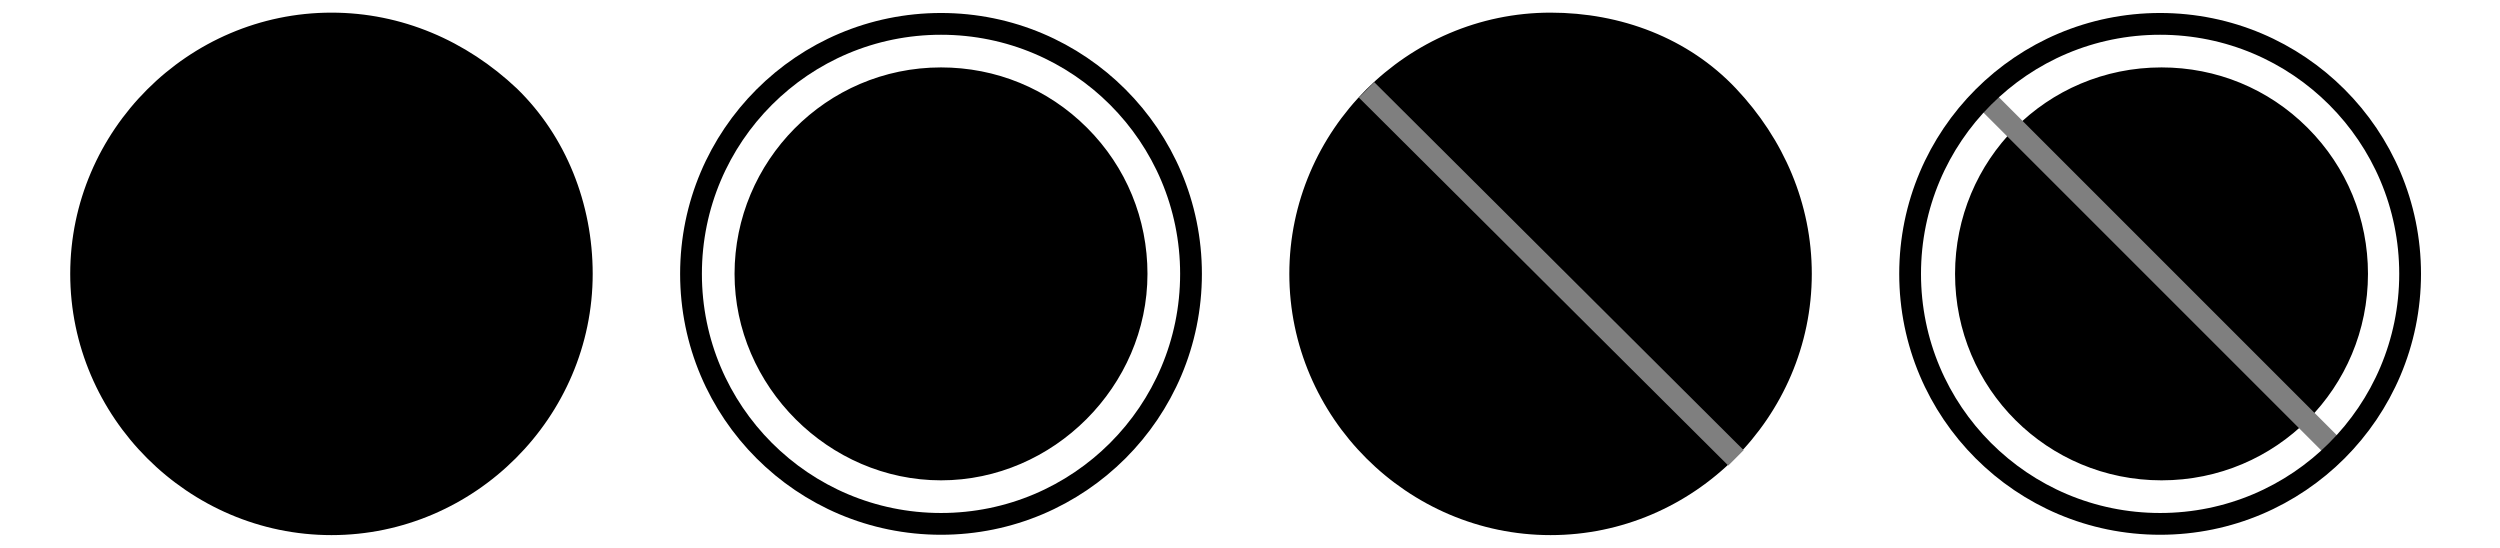 <svg xmlns="http://www.w3.org/2000/svg" xmlns:xlink="http://www.w3.org/1999/xlink" xml:space="preserve" id="Layer_1" x="0" y="0" enable-background="new 0 0 178 39" version="1.0" viewBox="0 0 178 39"><style>.st0,.st1{fill:none;stroke:#7f7f7f;stroke-width:1.55}.st1{stroke:#000}</style><g><g><path id="SVGID_1_" d="M168.6 19.5c0 8.1-6.5 14.7-14.7 14.7-8.1 0-14.7-6.5-14.7-14.7 0-8.1 6.5-14.7 14.7-14.7 3.9 0 7.6 1.5 10.4 4.3s4.3 6.5 4.3 10.4zM23.6.9C13.4.9 5 9.3 5 19.5s8.4 18.6 18.6 18.6 18.6-8.4 18.6-18.6c0-5-1.9-9.8-5.4-13.2C33.2 2.9 28.6.9 23.6.9zM67 4.8c-8.2 0-14.7 6.7-14.7 14.7S59 34.2 67 34.2s14.7-6.7 14.7-14.7c0-3.9-1.5-7.6-4.3-10.4S70.9 4.8 67 4.8zM110.4.9c-10.2 0-18.6 8.4-18.6 18.6s8.4 18.6 18.6 18.6S129 29.7 129 19.5c0-5-2-9.6-5.4-13.2S115.4.9 110.4.9z"/></g></g><g id="ASAP"><g id="_x35_33-Ink-Blue-Herringbone"><g id="_x33_47"><path id="Shape_1_" d="M123.6 32.6 97.3 6.4" class="st0"/><path id="Shape_2_" d="M166.9 32.6 140.7 6.4" class="st0"/><circle id="Oval" cx="67" cy="19.5" r="17.8" class="st1"/><circle id="Oval_1_" cx="153.8" cy="19.5" r="17.8" class="st1"/></g></g></g></svg>